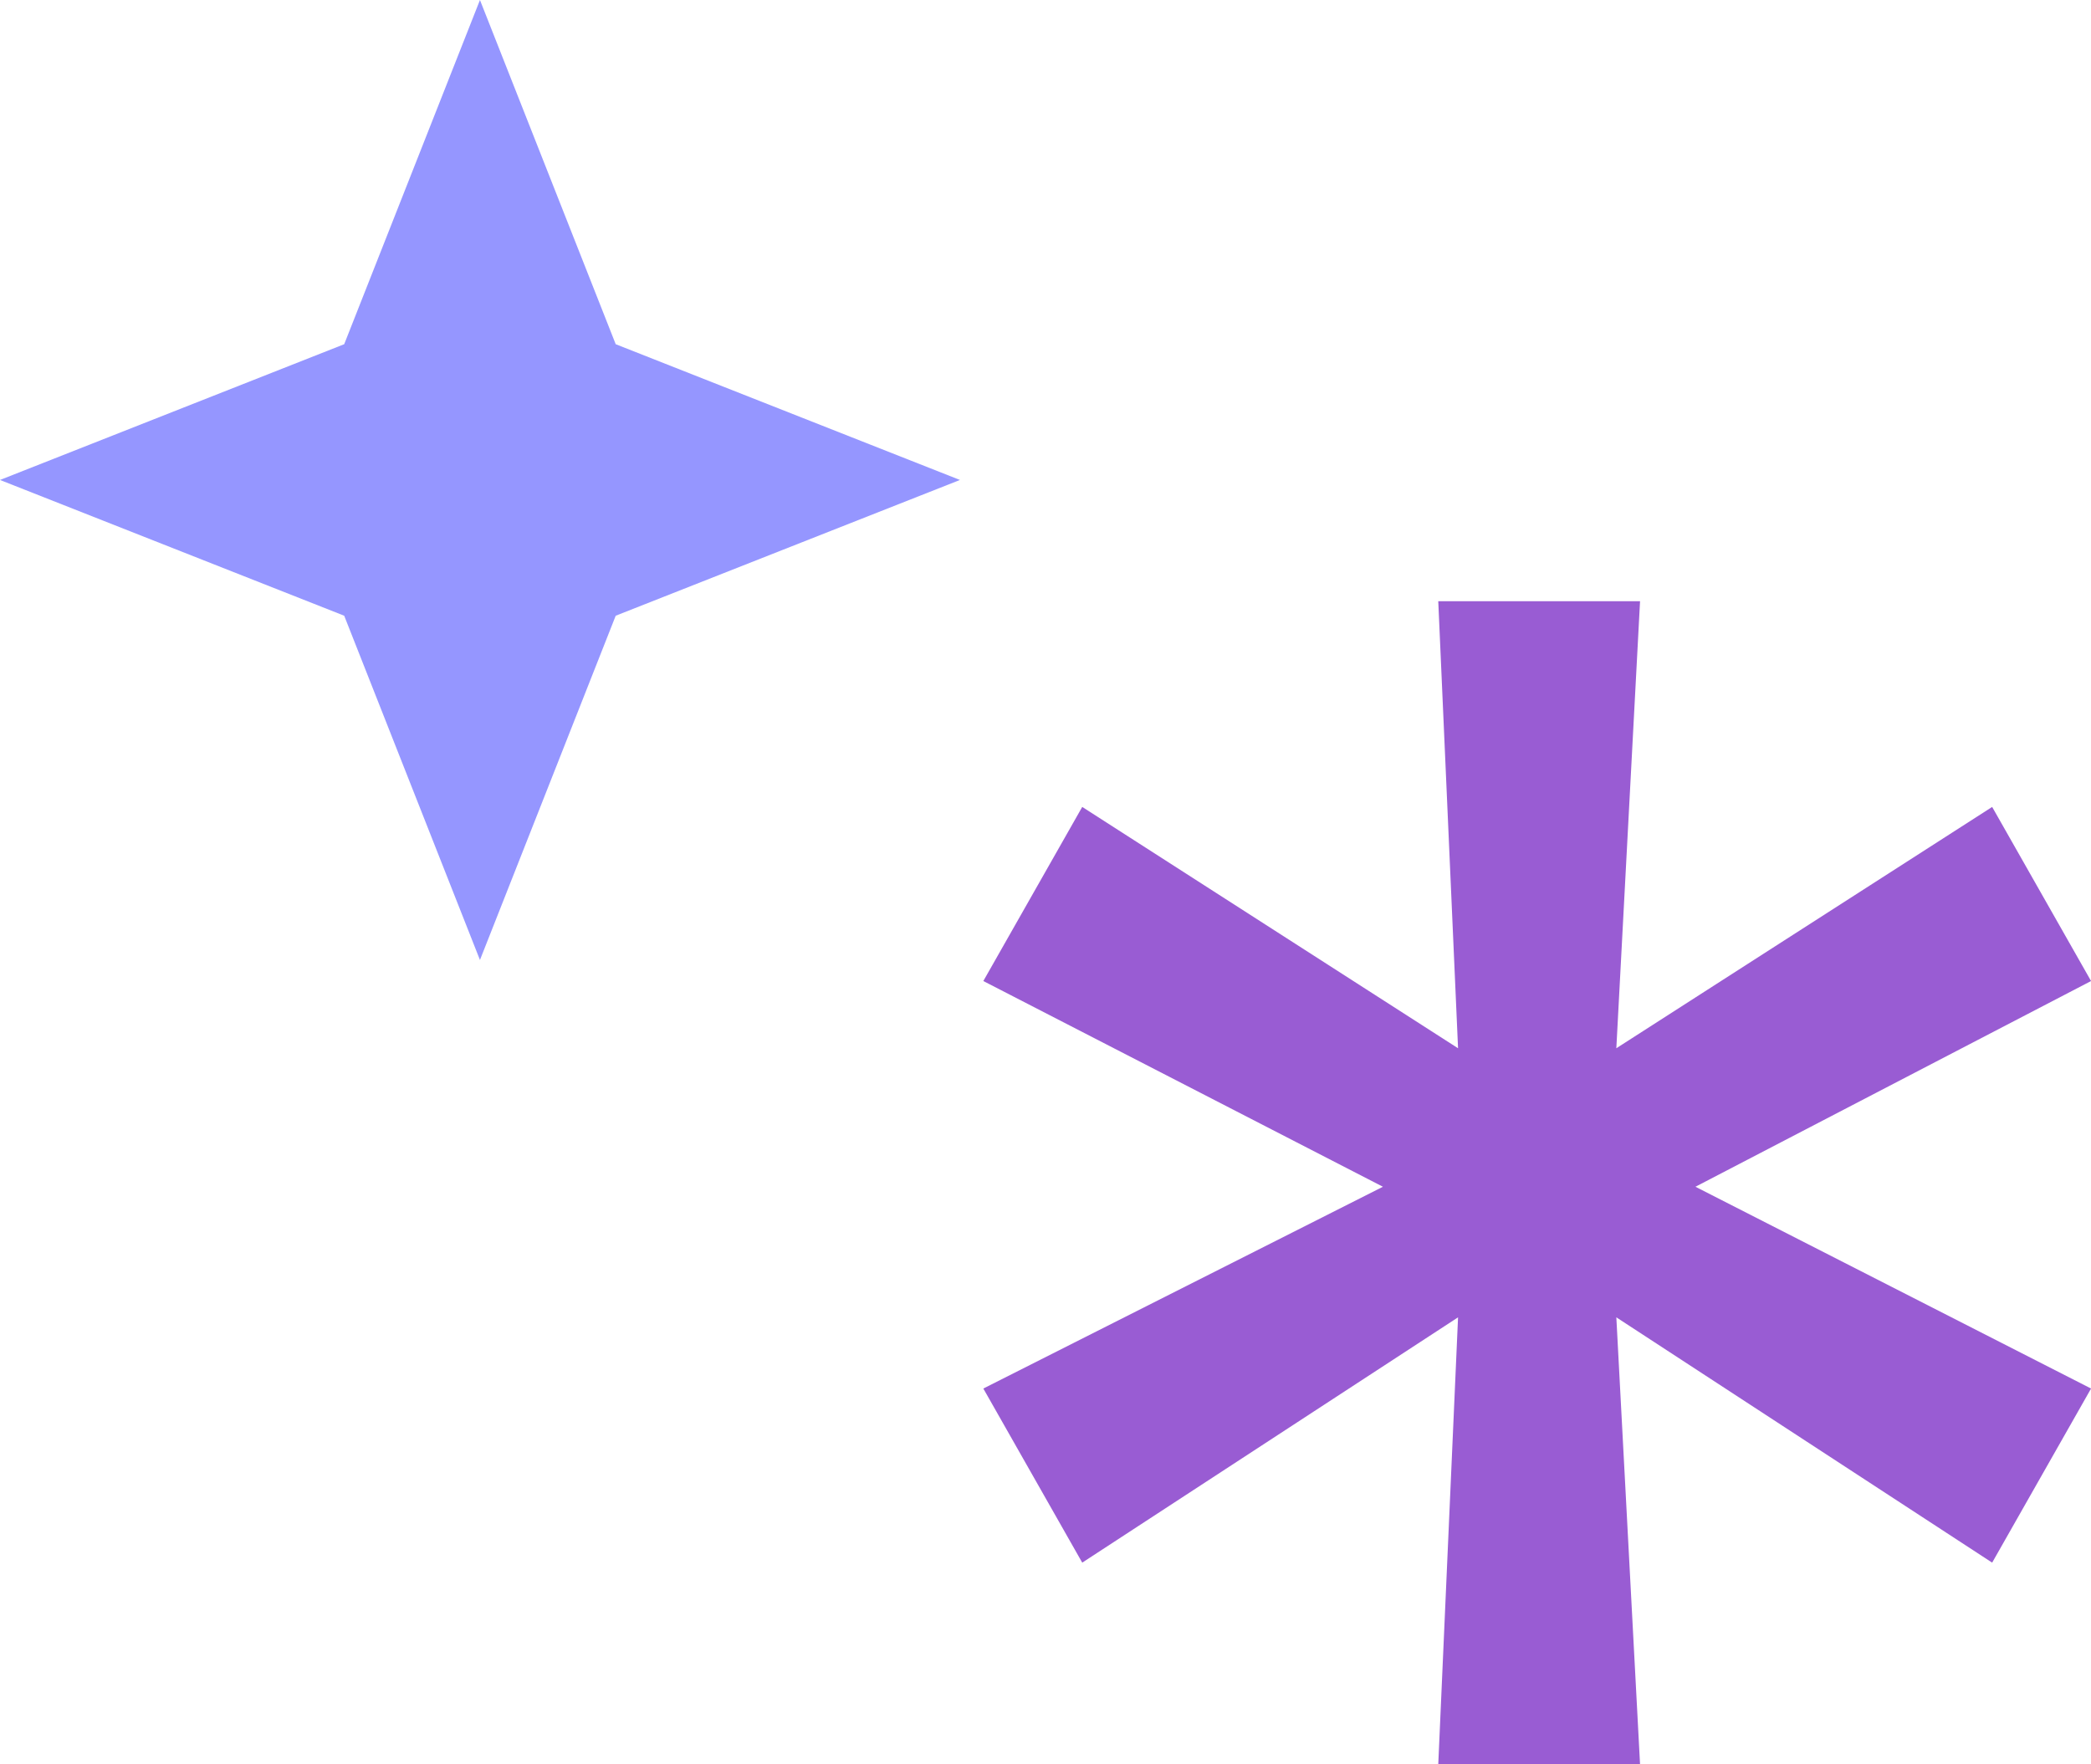 <svg xmlns="http://www.w3.org/2000/svg" id="Layer_2" viewBox="0 0 351.8 296.84"><defs><style>.cls-1{fill:#995cd3;}.cls-2{fill:#9596ff;}</style></defs><g id="Layer_1-2"><polygon class="cls-2" points="80.75 0 103.59 57.91 161.51 80.75 103.59 103.59 80.75 161.51 57.91 103.59 0 80.75 57.91 57.91 80.75 0"></polygon><path class="cls-1" d="m241.98,296.84l3.33-75.21-63.23,41.27-16.64-29.29,67.23-33.95-67.23-34.61,16.64-29.29,63.23,40.6-3.33-75.21h33.95l-3.99,75.21,63.23-40.6,16.64,29.29-66.56,34.61,66.56,33.95-16.64,29.29-63.23-41.27,3.99,75.21h-33.95Z"></path></g></svg>